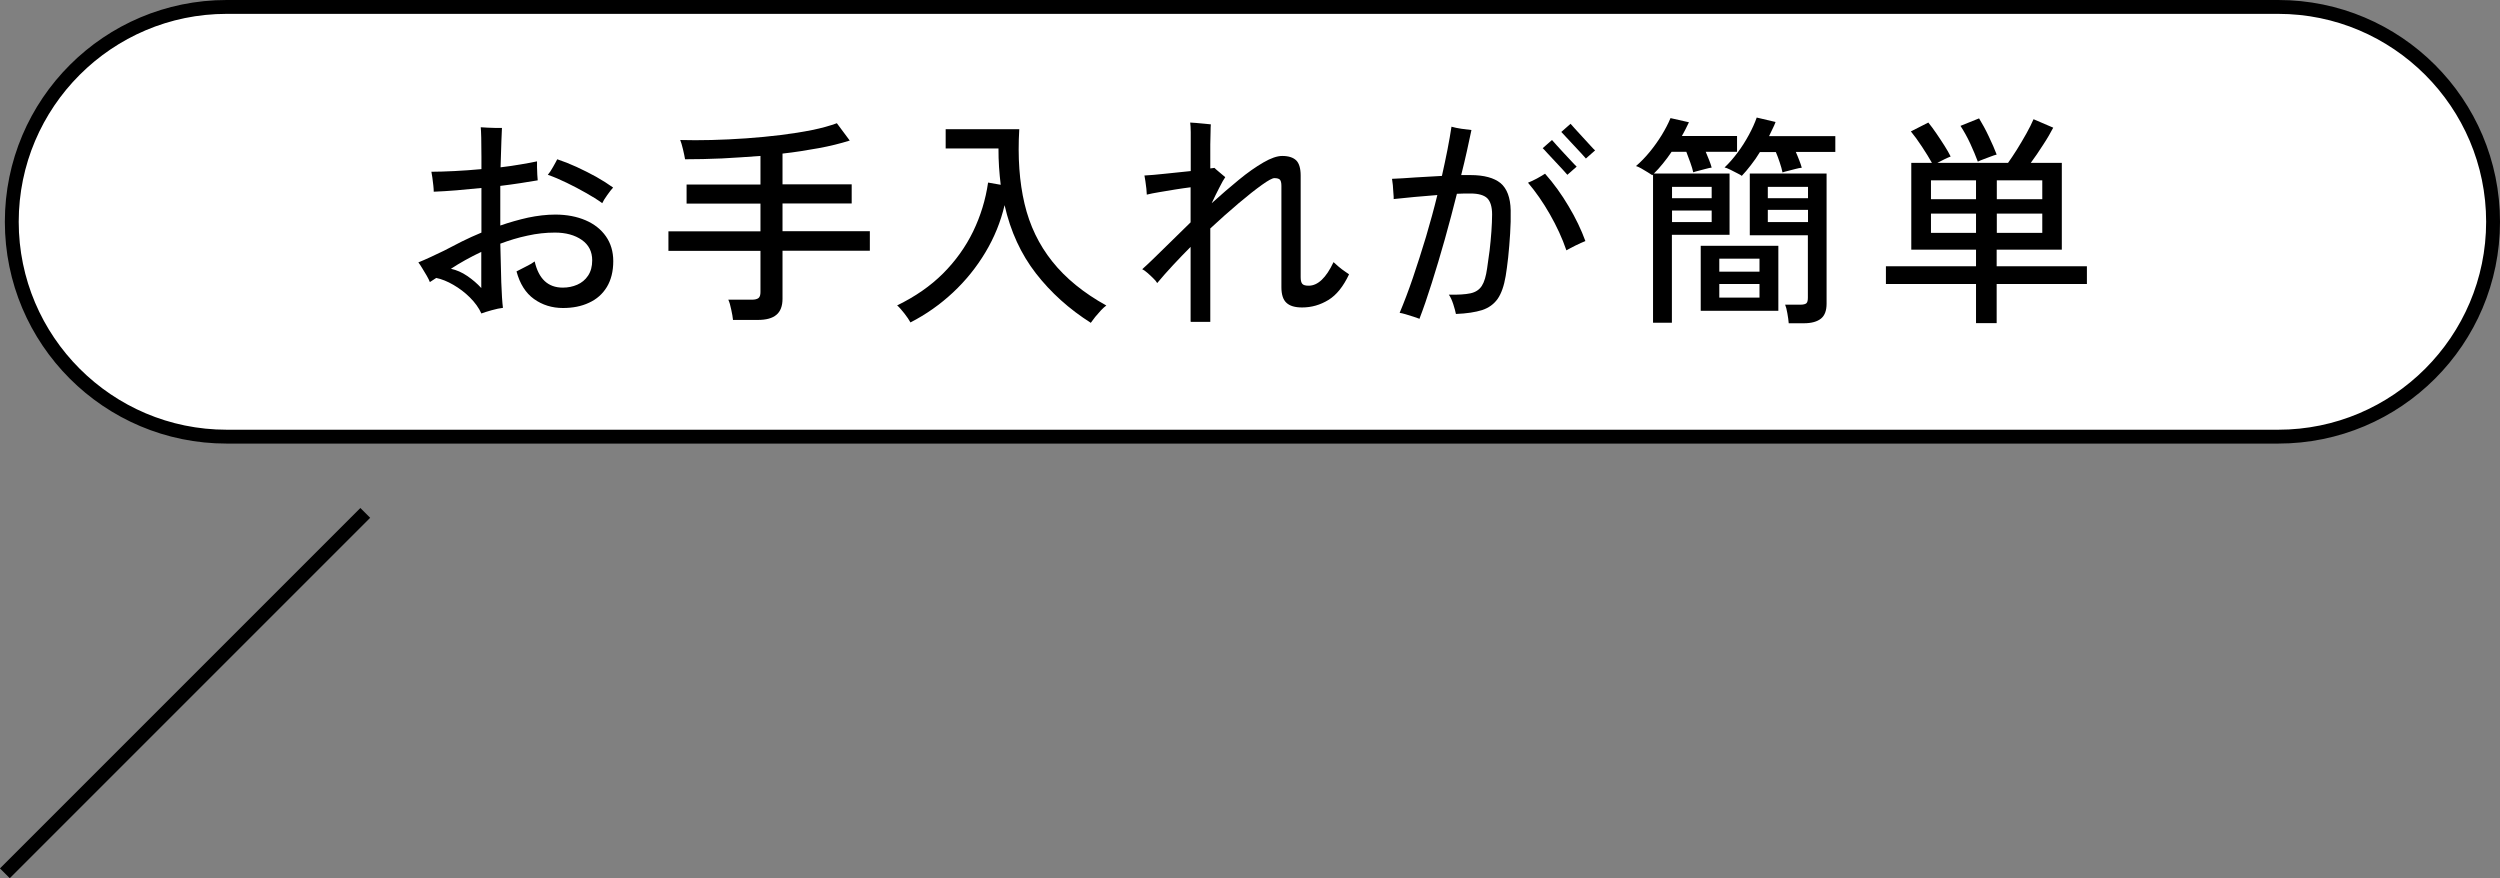 <?xml version="1.0" encoding="UTF-8"?><svg id="_レイヤー_2" xmlns="http://www.w3.org/2000/svg" viewBox="0 0 180.35 63.35"><rect x="0" y="0" width="180.35" height="63.35" fill="#808080" stroke="none"/><defs><style>.cls-1{fill:none;stroke:#000;stroke-miterlimit:10;}.cls-2,.cls-3{stroke-width:0px;}.cls-3{fill:#fff;}</style></defs><g id="TEX"><path class="cls-3" d="M16.35,31.5C7.81,31.5.85,24.55.85,16S7.81.5,16.35.5h148c8.55,0,15.5,6.95,15.5,15.5s-6.95,15.5-15.5,15.5H16.35Z"/><path class="cls-2" d="M164.35,1c8.27,0,15,6.73,15,15s-6.73,15-15,15H16.35c-8.27,0-15-6.73-15-15S8.08,1,16.35,1h148M164.35,0H16.35C7.52,0,.35,7.16.35,16s7.16,16,16,16h148c8.84,0,16-7.16,16-16S173.19,0,164.35,0h0Z"/><path class="cls-2" d="M34.73,22.62c-.19-.42-.47-.8-.83-1.16s-.76-.66-1.19-.91c-.43-.25-.85-.42-1.24-.5-.08.05-.15.1-.23.15s-.16.1-.23.15c-.04-.12-.12-.27-.22-.45s-.22-.37-.33-.55c-.11-.19-.21-.33-.28-.42.54-.22,1.16-.51,1.86-.85.41-.21.83-.43,1.28-.66.45-.22.92-.44,1.41-.64v-3.22c-.61.06-1.21.12-1.81.17-.6.05-1.14.08-1.63.1,0-.11-.01-.26-.03-.45-.02-.19-.04-.38-.07-.57-.03-.19-.05-.33-.07-.42.47,0,1.02-.02,1.66-.05.64-.03,1.29-.08,1.95-.14v-.88c0-1.13-.02-1.85-.05-2.14.14.01.31.02.51.03.2.01.4.02.59.02h.43c-.01.14-.02.45-.04.94-.02.49-.03,1.12-.06,1.9.51-.06,1-.13,1.45-.21.45-.07.84-.15,1.18-.22,0,.1,0,.24,0,.42,0,.19.01.37.02.55.01.18.02.32.03.4-.36.06-.78.13-1.24.2s-.95.14-1.46.2c0,.43,0,.88,0,1.35,0,.47,0,.98,0,1.51.66-.23,1.33-.42,2-.57.67-.14,1.33-.22,1.97-.22.82,0,1.55.14,2.18.41.63.27,1.12.66,1.47,1.16.35.5.53,1.1.53,1.79,0,.74-.16,1.36-.46,1.86-.31.51-.74.89-1.29,1.14-.55.26-1.18.38-1.88.38-.79,0-1.49-.22-2.09-.65-.6-.43-1.02-1.1-1.26-1.99.2-.11.44-.23.7-.36.27-.13.47-.25.61-.36.29,1.26.96,1.89,2.03,1.89.37,0,.72-.07,1.04-.21.32-.14.58-.35.78-.65s.3-.66.3-1.11c0-.63-.25-1.12-.75-1.47-.5-.35-1.15-.53-1.94-.53-.65,0-1.31.07-1.98.22-.67.14-1.32.34-1.96.58.02,1.01.05,1.94.07,2.78.03.84.07,1.45.12,1.85-.21.02-.48.08-.81.17-.33.09-.57.17-.73.23ZM34.72,20.78v-2.61c-.82.39-1.55.8-2.19,1.22.41.09.8.26,1.18.52.38.26.72.55,1.01.87ZM43.45,14.66c-.34-.25-.74-.5-1.19-.75-.45-.26-.92-.5-1.39-.73s-.92-.42-1.35-.57c.12-.14.25-.33.38-.57s.24-.42.3-.55c.45.15.91.33,1.39.55.48.22.95.46,1.41.71.46.26.87.52,1.23.78-.12.13-.26.31-.43.55-.17.24-.29.43-.35.57Z"/><path class="cls-2" d="M52.88,23.09c-.02-.2-.06-.46-.13-.76-.06-.3-.13-.54-.21-.71h1.7c.22,0,.38-.04.48-.12.1-.08.14-.23.14-.44v-2.96h-6.64v-1.41h6.64v-2h-5.33v-1.38h5.33v-2.06c-.93.07-1.86.13-2.78.18-.93.04-1.81.06-2.66.06-.03-.18-.08-.42-.15-.72-.07-.3-.14-.52-.2-.67.69.02,1.45.02,2.26,0,.81-.02,1.64-.06,2.5-.12.85-.06,1.68-.14,2.5-.24.81-.1,1.56-.22,2.26-.36.69-.14,1.29-.31,1.78-.49l.93,1.25c-.67.21-1.42.4-2.25.55-.83.15-1.69.29-2.6.39v2.22h4.99v1.38h-4.99v2h6.3v1.41h-6.3v3.47c0,.52-.15.91-.44,1.15-.29.25-.74.37-1.34.37h-1.78Z"/><path class="cls-2" d="M78.71,23.3c-1.58-1-2.9-2.19-3.98-3.58-1.07-1.38-1.83-3.02-2.26-4.92-.28,1.2-.74,2.33-1.38,3.4-.64,1.07-1.42,2.04-2.34,2.9-.92.86-1.94,1.58-3.07,2.16-.1-.18-.24-.4-.44-.65-.2-.25-.37-.45-.52-.58,1.3-.63,2.41-1.4,3.31-2.3s1.63-1.92,2.17-3.03c.54-1.12.9-2.29,1.08-3.53l.91.16c-.05-.42-.09-.84-.12-1.28-.03-.44-.04-.88-.04-1.34h-3.81v-1.39h5.31c-.12,2.02.01,3.81.38,5.38.37,1.57,1.04,2.96,2,4.16.96,1.21,2.26,2.27,3.9,3.18-.11.07-.23.19-.38.34-.14.15-.28.31-.42.48-.13.17-.24.31-.33.44Z"/><path class="cls-2" d="M85.89,23.2v-5.39c-.44.44-.86.88-1.27,1.32-.41.44-.79.87-1.14,1.29-.06-.11-.16-.23-.3-.36-.13-.13-.27-.26-.41-.38-.14-.12-.26-.21-.37-.26.43-.38.94-.88,1.55-1.48.61-.6,1.25-1.23,1.94-1.9v-2.53c-.34.04-.71.1-1.11.16-.4.06-.78.13-1.14.19-.36.06-.67.12-.91.18,0-.1-.01-.23-.03-.42s-.04-.36-.07-.54c-.03-.18-.05-.32-.07-.42.38-.02.89-.06,1.51-.13.62-.06,1.23-.13,1.83-.19v-1.9c0-.32,0-.62,0-.91,0-.29-.02-.52-.04-.69.07,0,.22.01.44.03.22.02.43.04.65.06.21.02.35.03.4.04-.01.1-.02.28-.02.56,0,.28-.01.57-.02.89,0,.31,0,.58,0,.79v.94c.05,0,.11-.02.16-.02.05,0,.1-.01.14-.02.06.06.18.17.34.3s.31.26.44.37c-.1.14-.24.38-.42.74-.18.35-.37.73-.56,1.14.67-.61,1.33-1.17,1.96-1.69s1.22-.93,1.77-1.25,1-.47,1.36-.47c.46,0,.79.11,1.01.32.21.21.32.58.32,1.09v7.34c0,.23.04.39.12.48.08.09.23.13.46.13.66,0,1.26-.57,1.79-1.7.08.08.21.19.36.32.15.13.31.25.46.35.15.11.25.18.3.21-.41.87-.9,1.49-1.49,1.85-.59.36-1.22.54-1.9.54-.51,0-.89-.11-1.13-.34-.24-.22-.36-.6-.36-1.12v-7.31c0-.23-.04-.39-.12-.46-.08-.07-.21-.1-.39-.1-.14,0-.44.16-.9.49s-1.01.76-1.66,1.31c-.65.55-1.34,1.16-2.06,1.83v6.74h-1.39Z"/><path class="cls-2" d="M102.38,22.99c-.07-.03-.21-.08-.4-.14-.19-.06-.38-.12-.58-.18s-.34-.09-.43-.1c.32-.76.64-1.6.96-2.54.32-.94.63-1.92.94-2.94.3-1.02.58-2.03.82-3.02-.55.04-1.11.09-1.66.14-.55.05-1.05.1-1.49.15,0-.1,0-.24-.02-.42s-.02-.38-.04-.58-.04-.35-.06-.46c.47-.02,1.03-.05,1.68-.1.65-.04,1.29-.08,1.92-.11.15-.66.28-1.29.4-1.89.12-.6.21-1.15.29-1.66.21.06.45.11.72.15.27.04.51.07.72.09-.1.47-.21.98-.33,1.53-.12.55-.26,1.12-.41,1.72.12,0,.23,0,.34,0,.11,0,.22,0,.33,0,.98,0,1.7.2,2.17.58.46.39.71,1.04.73,1.96.01.53,0,1.1-.04,1.69s-.08,1.16-.14,1.7c-.06.54-.12.99-.18,1.35-.12.71-.31,1.26-.58,1.65-.27.38-.64.65-1.12.81-.48.15-1.11.25-1.89.28-.03-.17-.1-.41-.19-.7-.1-.3-.2-.53-.32-.69.67.01,1.19-.02,1.56-.1.37-.08.64-.26.82-.54s.3-.7.38-1.26c.06-.39.12-.82.18-1.29.05-.46.1-.92.13-1.38.03-.45.05-.86.05-1.22,0-.55-.12-.94-.35-1.17-.23-.22-.63-.34-1.2-.34-.12,0-.26,0-.43,0-.17,0-.36.01-.56.02-.27,1.08-.56,2.17-.87,3.28s-.63,2.16-.94,3.15-.61,1.86-.9,2.61ZM113,18.06c-.3-.88-.7-1.74-1.19-2.6s-1.02-1.62-1.58-2.28c.17-.06.38-.17.64-.3.26-.14.45-.26.59-.35.63.71,1.2,1.5,1.7,2.35.51.85.91,1.69,1.21,2.51-.19.08-.43.18-.71.32-.28.14-.5.26-.66.35ZM113.07,12.61c-.05-.06-.16-.19-.33-.37s-.35-.38-.56-.6c-.21-.22-.4-.42-.56-.6s-.27-.3-.33-.35l.67-.59c.05.06.16.19.33.37.17.18.35.38.55.6.2.22.39.42.56.6s.28.3.34.35l-.67.59ZM114.41,11.44c-.05-.06-.16-.19-.33-.37-.17-.18-.35-.38-.56-.6-.21-.22-.39-.42-.56-.6-.17-.18-.27-.3-.33-.35l.67-.59c.05.06.16.19.33.37.17.18.35.38.55.6.2.22.39.42.55.6s.28.3.34.35l-.67.59Z"/><path class="cls-2" d="M119.25,23.28v-10.69l-.05.05c-.06-.04-.17-.11-.33-.21-.16-.1-.31-.19-.47-.28-.16-.09-.29-.15-.38-.17.34-.29.67-.63.99-1.02.32-.39.61-.8.87-1.22.26-.43.47-.83.63-1.22l1.33.3c-.08.16-.16.32-.24.49-.08.17-.18.33-.27.5h3.98v1.14h-2.26c.08.2.17.41.25.61.08.2.14.38.18.53-.1.01-.23.04-.42.09-.18.05-.36.09-.53.14-.17.04-.3.08-.38.11-.04-.19-.11-.42-.21-.7-.1-.27-.19-.53-.29-.78h-1.06c-.2.3-.41.58-.63.85s-.43.51-.65.72h5.46v4.42h-4.16v6.34h-1.38ZM120.62,14.3h2.86v-.82h-2.86v.82ZM120.62,16.02h2.86v-.83h-2.86v.83ZM122.69,22.42v-4.69h5.6v4.69h-5.6ZM124.03,19.6h2.9v-.94h-2.9v.94ZM124.03,21.47h2.9v-.98h-2.9v.98ZM125.66,12.69c-.05-.04-.16-.11-.33-.19-.17-.08-.34-.17-.51-.26-.18-.09-.31-.14-.41-.16.33-.31.64-.67.94-1.07s.57-.83.81-1.27c.24-.44.43-.86.57-1.26l1.36.32c-.06.17-.14.34-.22.5-.08.17-.16.34-.25.52h4.78v1.14h-2.85c.09.2.17.41.25.61.08.2.14.38.18.53-.12.01-.27.04-.46.09-.19.05-.37.09-.54.14-.18.04-.31.08-.39.11-.04-.21-.11-.45-.2-.72-.09-.27-.18-.52-.28-.75h-1.15c-.2.33-.42.65-.65.94-.23.3-.45.56-.66.78ZM129.04,23.33c-.02-.22-.05-.47-.1-.73-.04-.26-.1-.47-.16-.62h1.1c.21,0,.36-.04.43-.1.08-.07.11-.21.11-.41v-4.5h-4.19v-4.45h5.54v9.39c0,.49-.13.85-.4,1.07-.27.22-.68.34-1.23.34h-1.1ZM127.53,14.3h2.9v-.82h-2.9v.82ZM127.53,16.02h2.9v-.88h-2.9v.88Z"/><path class="cls-2" d="M142.55,23.31v-2.82h-6.5v-1.28h6.5v-1.2h-4.67v-6.26h1.49c-.19-.34-.43-.73-.72-1.17s-.55-.8-.8-1.1l1.26-.64c.19.24.39.5.59.8.2.3.4.59.58.88s.33.54.44.77c-.11.04-.26.11-.45.2-.19.09-.36.18-.51.26h5.1c.19-.27.41-.59.64-.96.23-.37.46-.76.68-1.15s.39-.74.52-1.04l1.42.61c-.18.35-.42.77-.73,1.24-.3.47-.6.91-.89,1.3h2.24v6.26h-4.7v1.2h6.51v1.28h-6.51v2.82h-1.5ZM139.3,14.37h3.25v-1.36h-3.25v1.36ZM139.3,16.8h3.25v-1.39h-3.25v1.39ZM142.68,11.66c-.14-.38-.32-.81-.54-1.29s-.46-.9-.71-1.29l1.34-.54c.22.36.46.79.7,1.3.24.5.43.94.57,1.31-.12.03-.27.08-.45.15-.18.07-.36.14-.53.2s-.3.12-.38.16ZM144.05,14.37h3.28v-1.36h-3.28v1.36ZM144.05,16.8h3.28v-1.39h-3.28v1.39Z"/><line class="cls-1" x1="26.35" y1="37" x2=".35" y2="63"/></g></svg>
